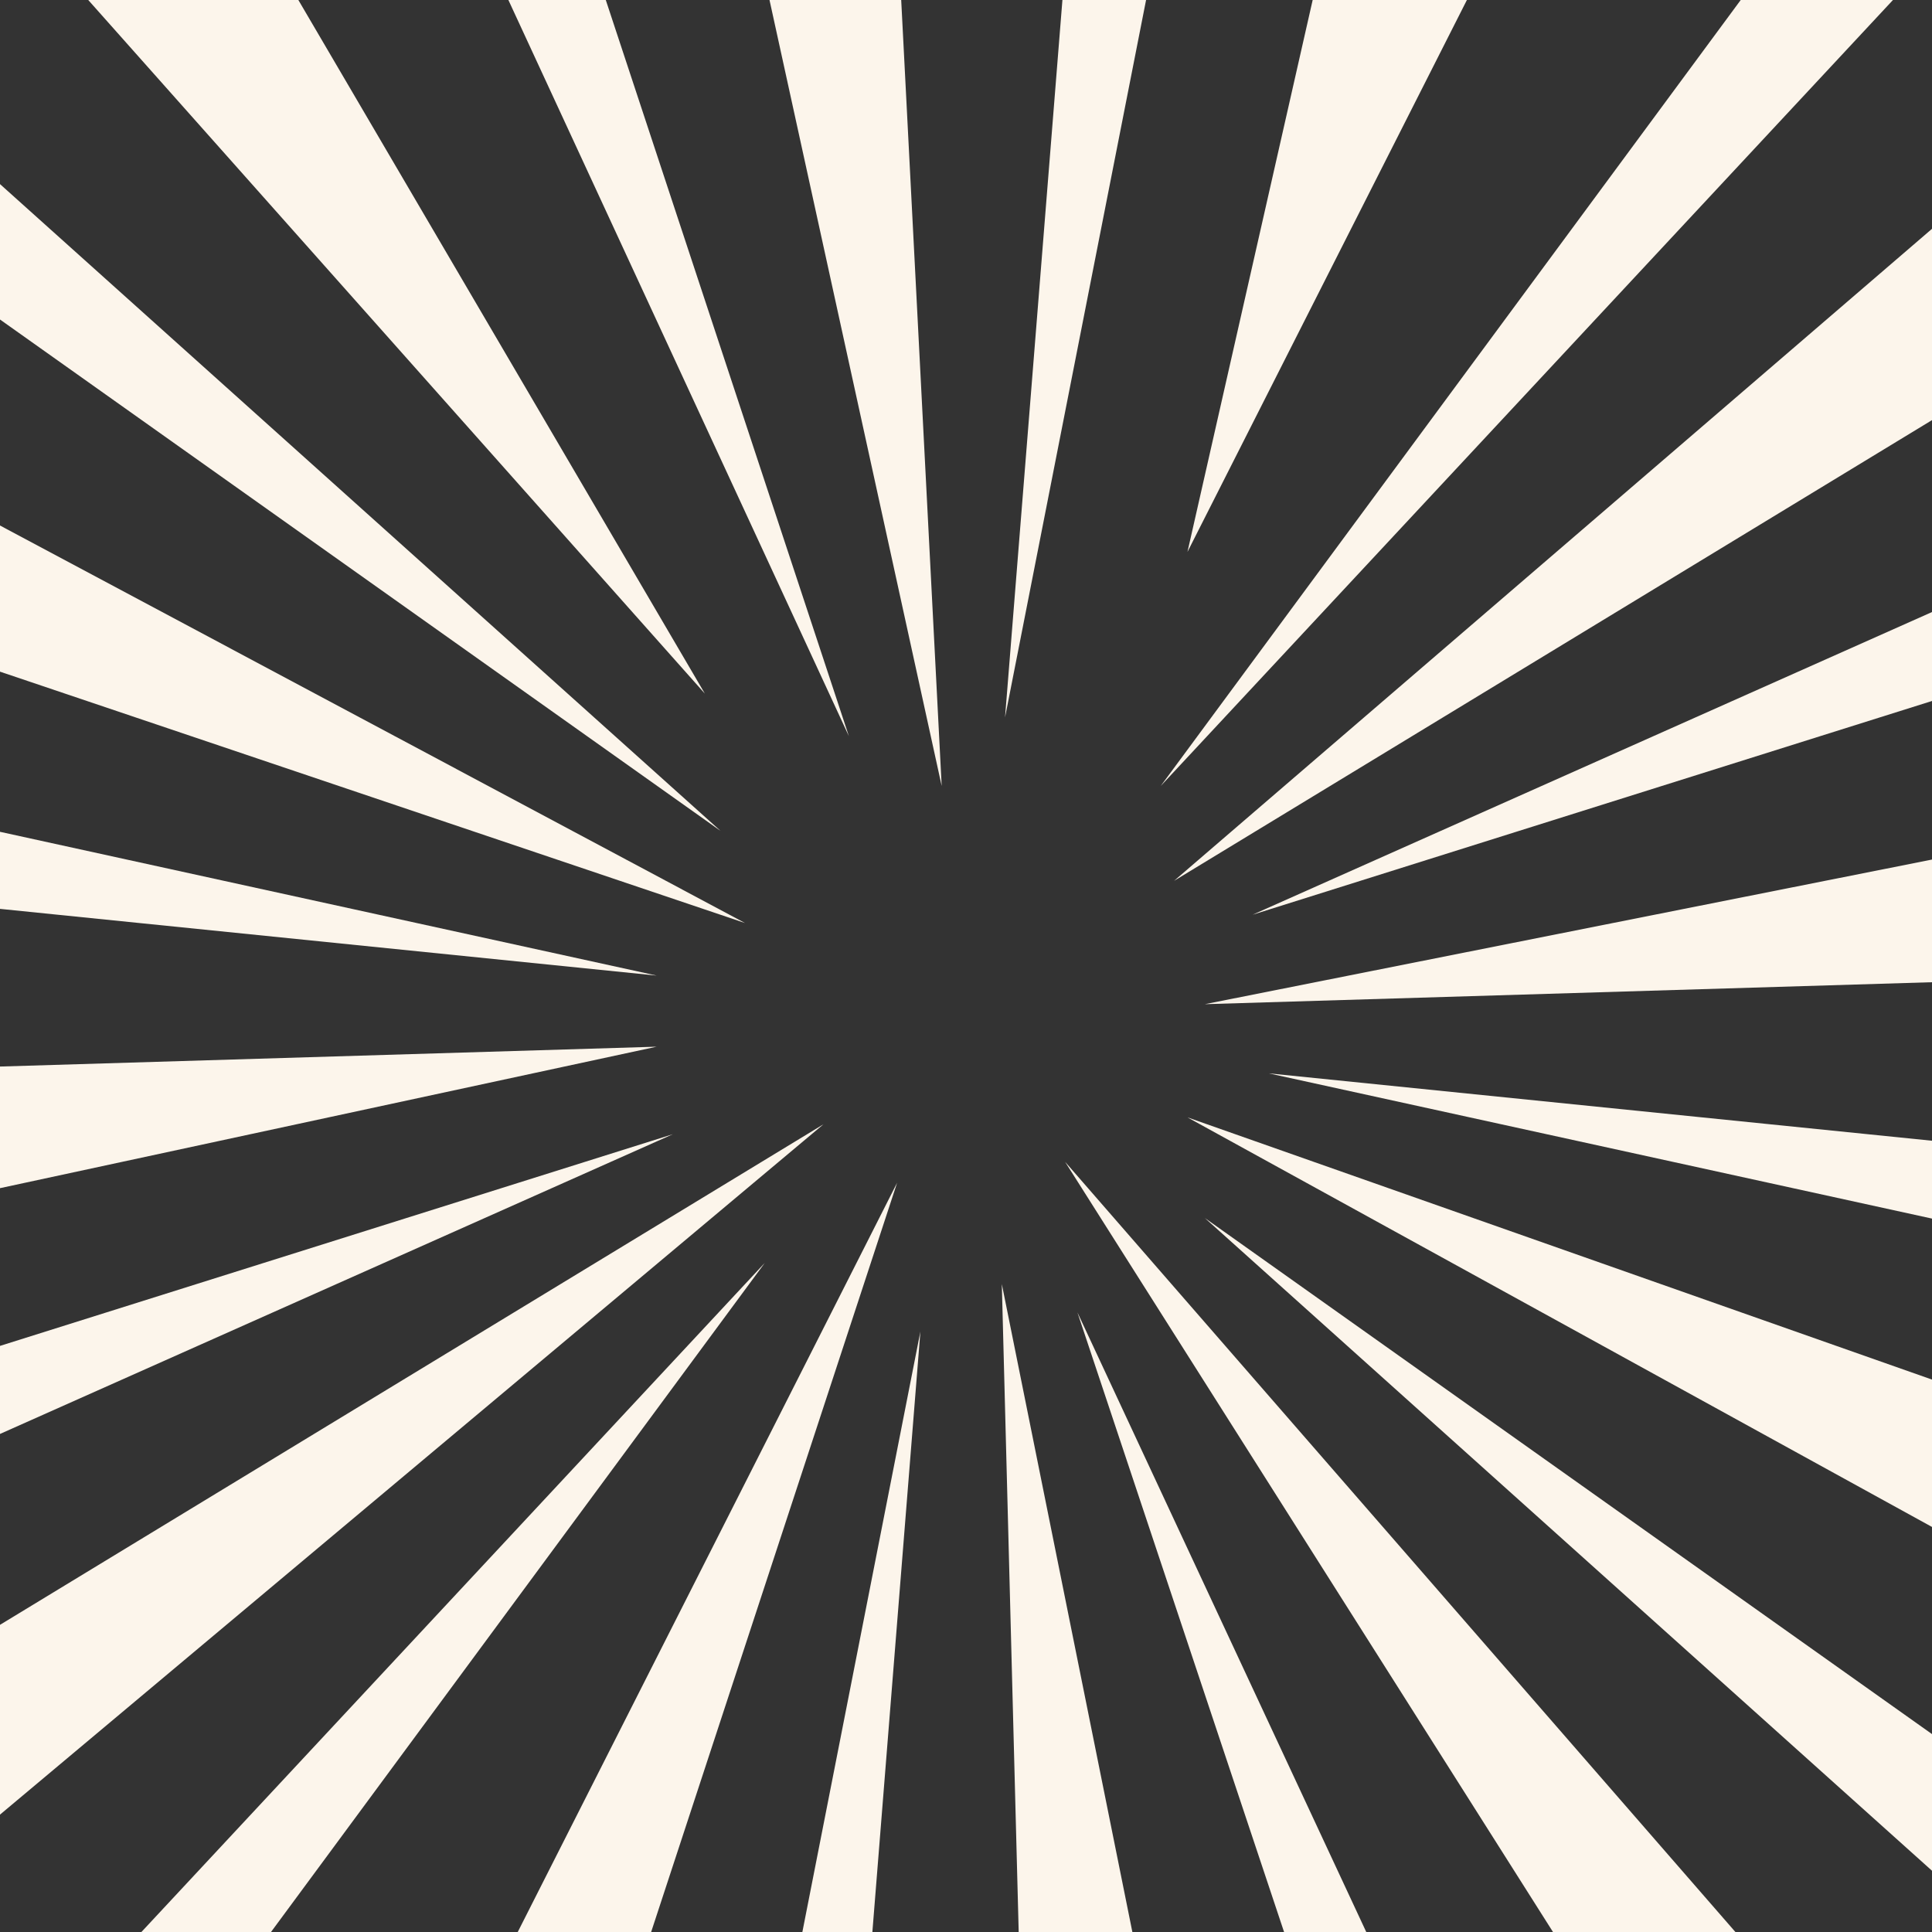 <?xml version="1.0" encoding="UTF-8" standalone="no"?><svg xmlns="http://www.w3.org/2000/svg" xmlns:xlink="http://www.w3.org/1999/xlink" fill="#fcf5eb" height="500" preserveAspectRatio="xMidYMid meet" version="1" viewBox="0.0 0.0 500.0 500.0" width="500" zoomAndPan="magnify"><rect x="0.0" y="0.0" width="500.0" height="500.0" fill="#333333" stroke="none"/><g id="change1_1"><path d="M 169.918 252.477 L 169.941 252.477 L 0 215.27 L 0 235.215 L 169.941 252.48 Z M 0 348.316 L 0 371.105 L 174.133 293.535 Z M 0 47.645 L 0 82.688 L 186.492 215.047 Z M 36.598 500 L 70.137 500 L 197.914 326.852 Z M 0 276.02 L 0 307.496 L 169.941 270.883 Z M 0 136 L 0 173.824 L 192.816 238.879 Z M 0 420.504 L 0 469.621 L 213.117 290.961 Z M 156.777 0 L 131.57 0 L 219.691 190.523 Z M 77.215 0 L 22.836 0 L 182.414 179.504 Z M 133.992 500 L 168.516 500 L 232.176 306.086 Z M 225.77 500 L 238.199 344.598 L 207.652 500 Z M 199.148 0 L 243.707 203.414 L 233.23 0 Z M 263.637 500 L 293.055 500 L 259.27 332.32 Z M 274.953 0 L 260.102 185.668 L 296.602 0 Z M 332.316 500 L 353.586 500 L 278.836 339.652 Z M 379.633 0 L 339.719 0 L 307.316 142.832 Z M 401.914 500 L 449.121 500 L 275.645 300.68 Z M 489.898 0 L 450.496 0 L 300.391 203.414 Z M 303.844 227.961 L 500 108.727 L 500 59.219 Z M 500 181.414 L 500 158.398 L 324.172 236.727 Z M 500 254.195 L 500 222.453 L 311.809 259.883 Z M 328.383 277.789 L 328.363 277.785 L 500 315.371 L 500 295.223 L 328.363 277.785 Z M 500 395.172 L 500 357.035 L 307.316 289.176 Z M 500 484.145 L 500 448.781 L 311.809 315.219 L 500 484.145"/></g></svg>
